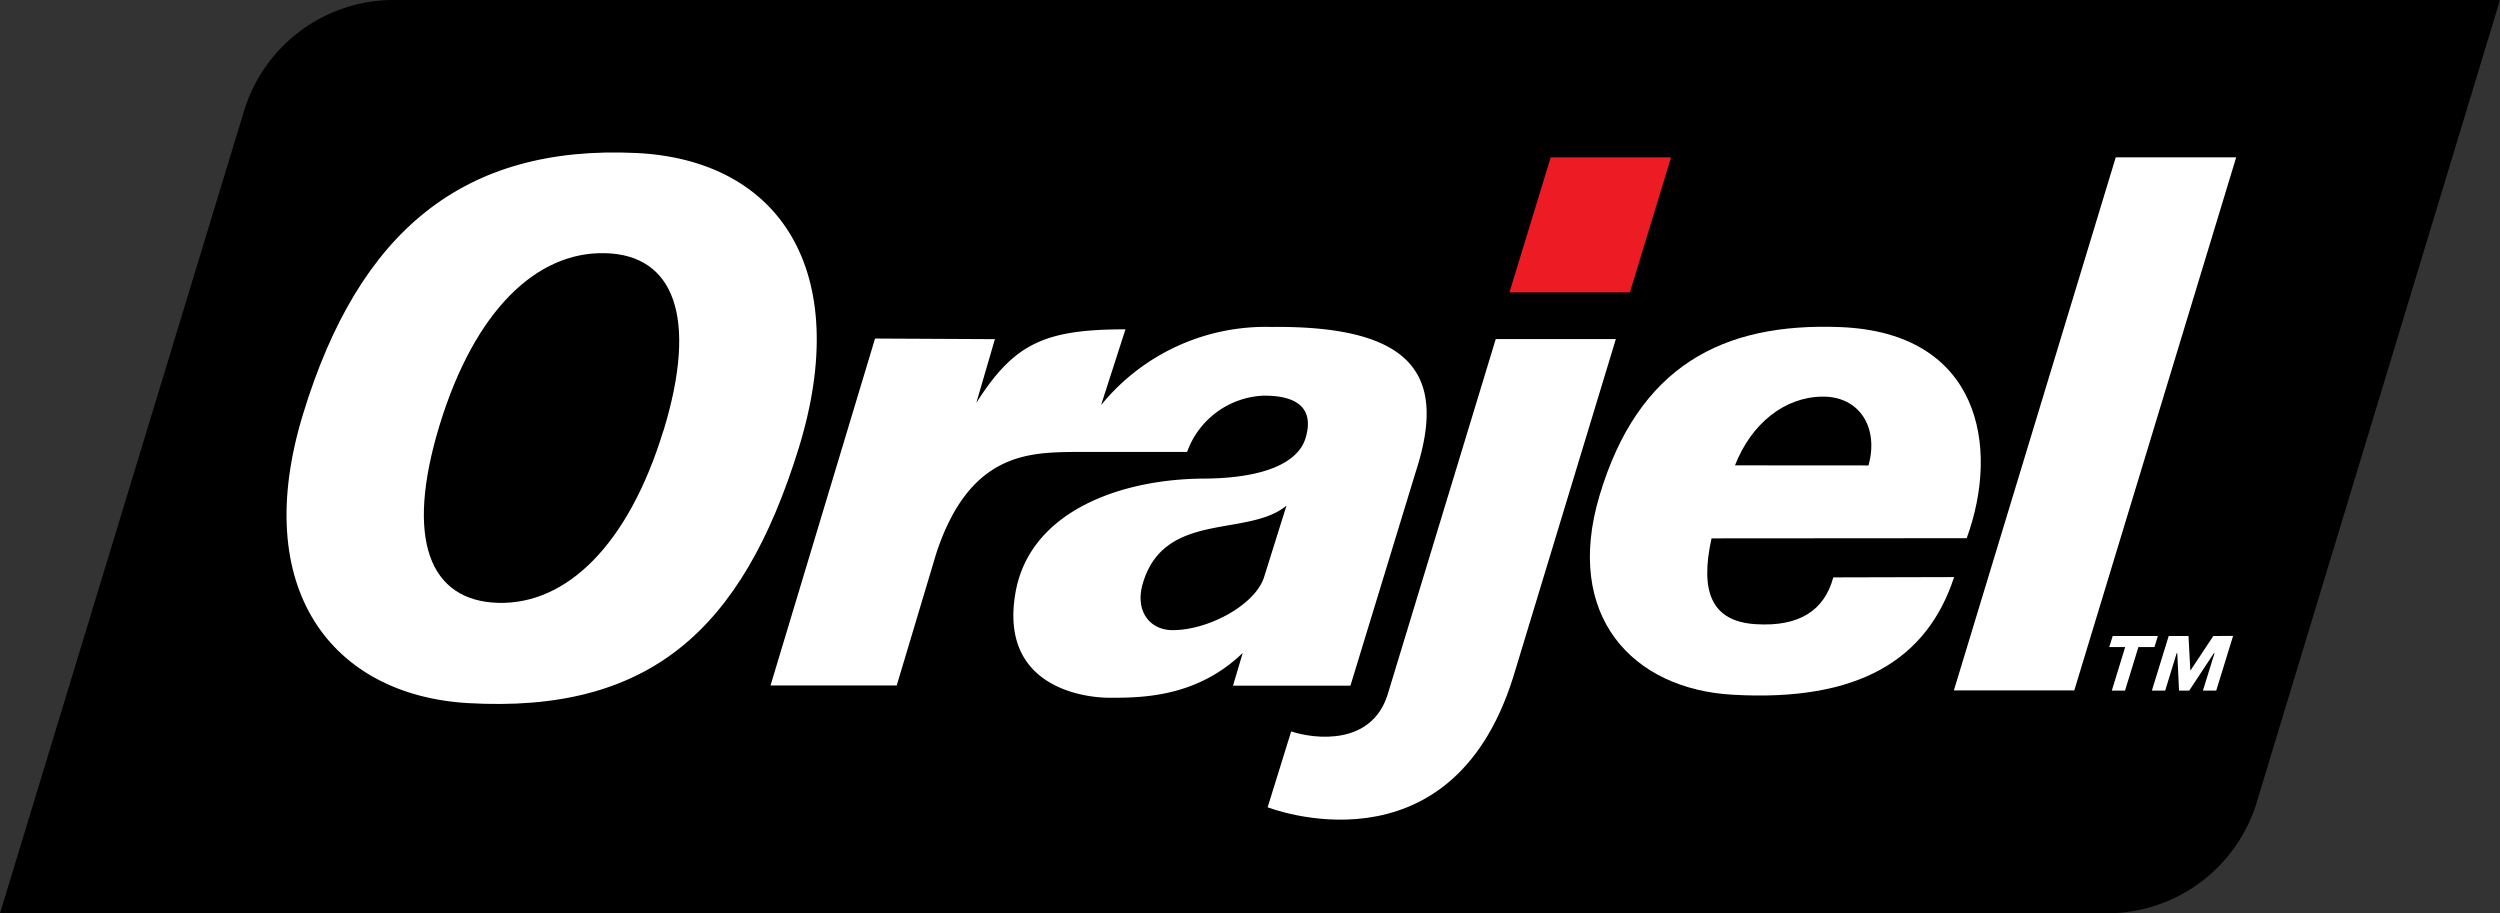 <?xml version="1.0" encoding="UTF-8"?>
<svg xmlns="http://www.w3.org/2000/svg" xmlns:xlink="http://www.w3.org/1999/xlink" width="162.051" height="59.202" viewBox="0 0 162.051 59.202">
  <rect x="0" y="0" width="162.051" height="59.202" fill="#333333" stroke="none"/>
  <defs>
    <clipPath id="clip-path">
      <rect id="Прямоугольник_210" data-name="Прямоугольник 210" width="162.051" height="59.202" fill="none"></rect>
    </clipPath>
  </defs>
  <g id="Сгруппировать_197" data-name="Сгруппировать 197" clip-path="url(#clip-path)">
    <path id="Контур_632" data-name="Контур 632" d="M136.573,59.2H0L15.812,7.213A10.148,10.148,0,0,1,25.526,0H162.051L146.287,51.989a10.148,10.148,0,0,1-9.714,7.213"></path>
    <path id="Контур_633" data-name="Контур 633" d="M116.568,67.088c-2.281,7.435-6.3,11.264-10.7,11.147-4.454-.123-6.07-4.1-3.8-11.524s6.29-11.264,10.744-11.141c4.408.109,6.038,4.091,3.763,11.518m-1.773-18.013c-11.223-.528-17.973,5.091-21.576,16.89C89.73,77.32,95.083,84.206,103.88,84.732c11.765.685,17.807-4.714,21.461-16.514,3.547-11.491-1.235-18.706-10.546-19.144" transform="translate(-73.571 -39.158)" fill="#fff"></path>
    <path id="Контур_634" data-name="Контур 634" d="M279.835,121.335c-.534,1.816-3.618,3.5-5.975,3.48-1.453-.014-2.481-1.262-1.856-3.166,1.459-4.563,6.784-2.844,9.271-4.905Zm.52-16.171a13.745,13.745,0,0,0-11.1,5.065l1.582-4.913c-5.27,0-7.223.925-9.668,4.768l1.205-4.131-7.769-.04L247.83,128.4h8.18l2.563-8.557c2.118-6.447,5.893-6.538,8.845-6.578h7.414a5.512,5.512,0,0,1,4.885-3.646c2.05-.04,3.426.679,2.789,2.761-.466,1.522-2.549,2.59-6.6,2.612-5.427.028-11.292,2.15-12.2,7.406-1.062,6.1,4.426,6.8,6.092,6.8,2.035,0,5.633,0,8.64-2.906l-.631,2.124h7.612l4.248-13.91c1.959-6.056.04-9.428-9.313-9.345" transform="translate(-197.884 -83.969)" fill="#fff"></path>
    <path id="Контур_635" data-name="Контур 635" d="M430.292,109.05l-6.655,21.917c-4.1,13.084-15.917,8.434-15.917,8.434l1.526-4.917c1.582.52,5.191.9,6.241-2.354l7.019-23.08Z" transform="translate(-325.551 -87.073)" fill="#fff"></path>
    <path id="Контур_636" data-name="Контур 636" d="M526.437,109.625c2.4-.026,3.672,2,2.987,4.46l-8.654-.006c1.062-2.713,3.22-4.432,5.667-4.454m9.353,9.176c2.187-5.982.816-13.313-8.16-13.682-7.688-.314-13.142,2.549-15.643,10.929-2.316,7.771,2.118,12.539,8.64,12.9,8.14.466,12.594-2.261,14.347-7.626l-7.832.02c-.588,2.179-2.247,3.2-5,3.035-2.967-.171-3.632-2.2-2.892-5.564Z" transform="translate(-408.308 -83.915)" fill="#fff"></path>
    <path id="Контур_637" data-name="Контур 637" d="M636.245,85.163,646.739,50.61h-7.807L628.44,85.163Z" transform="translate(-501.789 -40.41)" fill="#fff"></path>
    <path id="Контур_638" data-name="Контур 638" d="M493.289,59.363l2.668-8.753h-7.8l-2.674,8.753Z" transform="translate(-387.64 -40.41)" fill="#ed1c24"></path>
    <path id="Контур_639" data-name="Контур 639" d="M685.157,204.55l-1.471,2.221h-.02l-.119-2.221h-1.282l-1.092,3.543h.863l.744-2.426h.04l.115,2.426h.657l1.608-2.439.032.02-.75,2.418h.863l1.092-3.543Zm-6.522,0-.226.719h1.034l-.867,2.823h.857l.867-2.823h1.042l.22-.719Z" transform="translate(-541.688 -163.326)" fill="#fff"></path>
  </g>
</svg>
